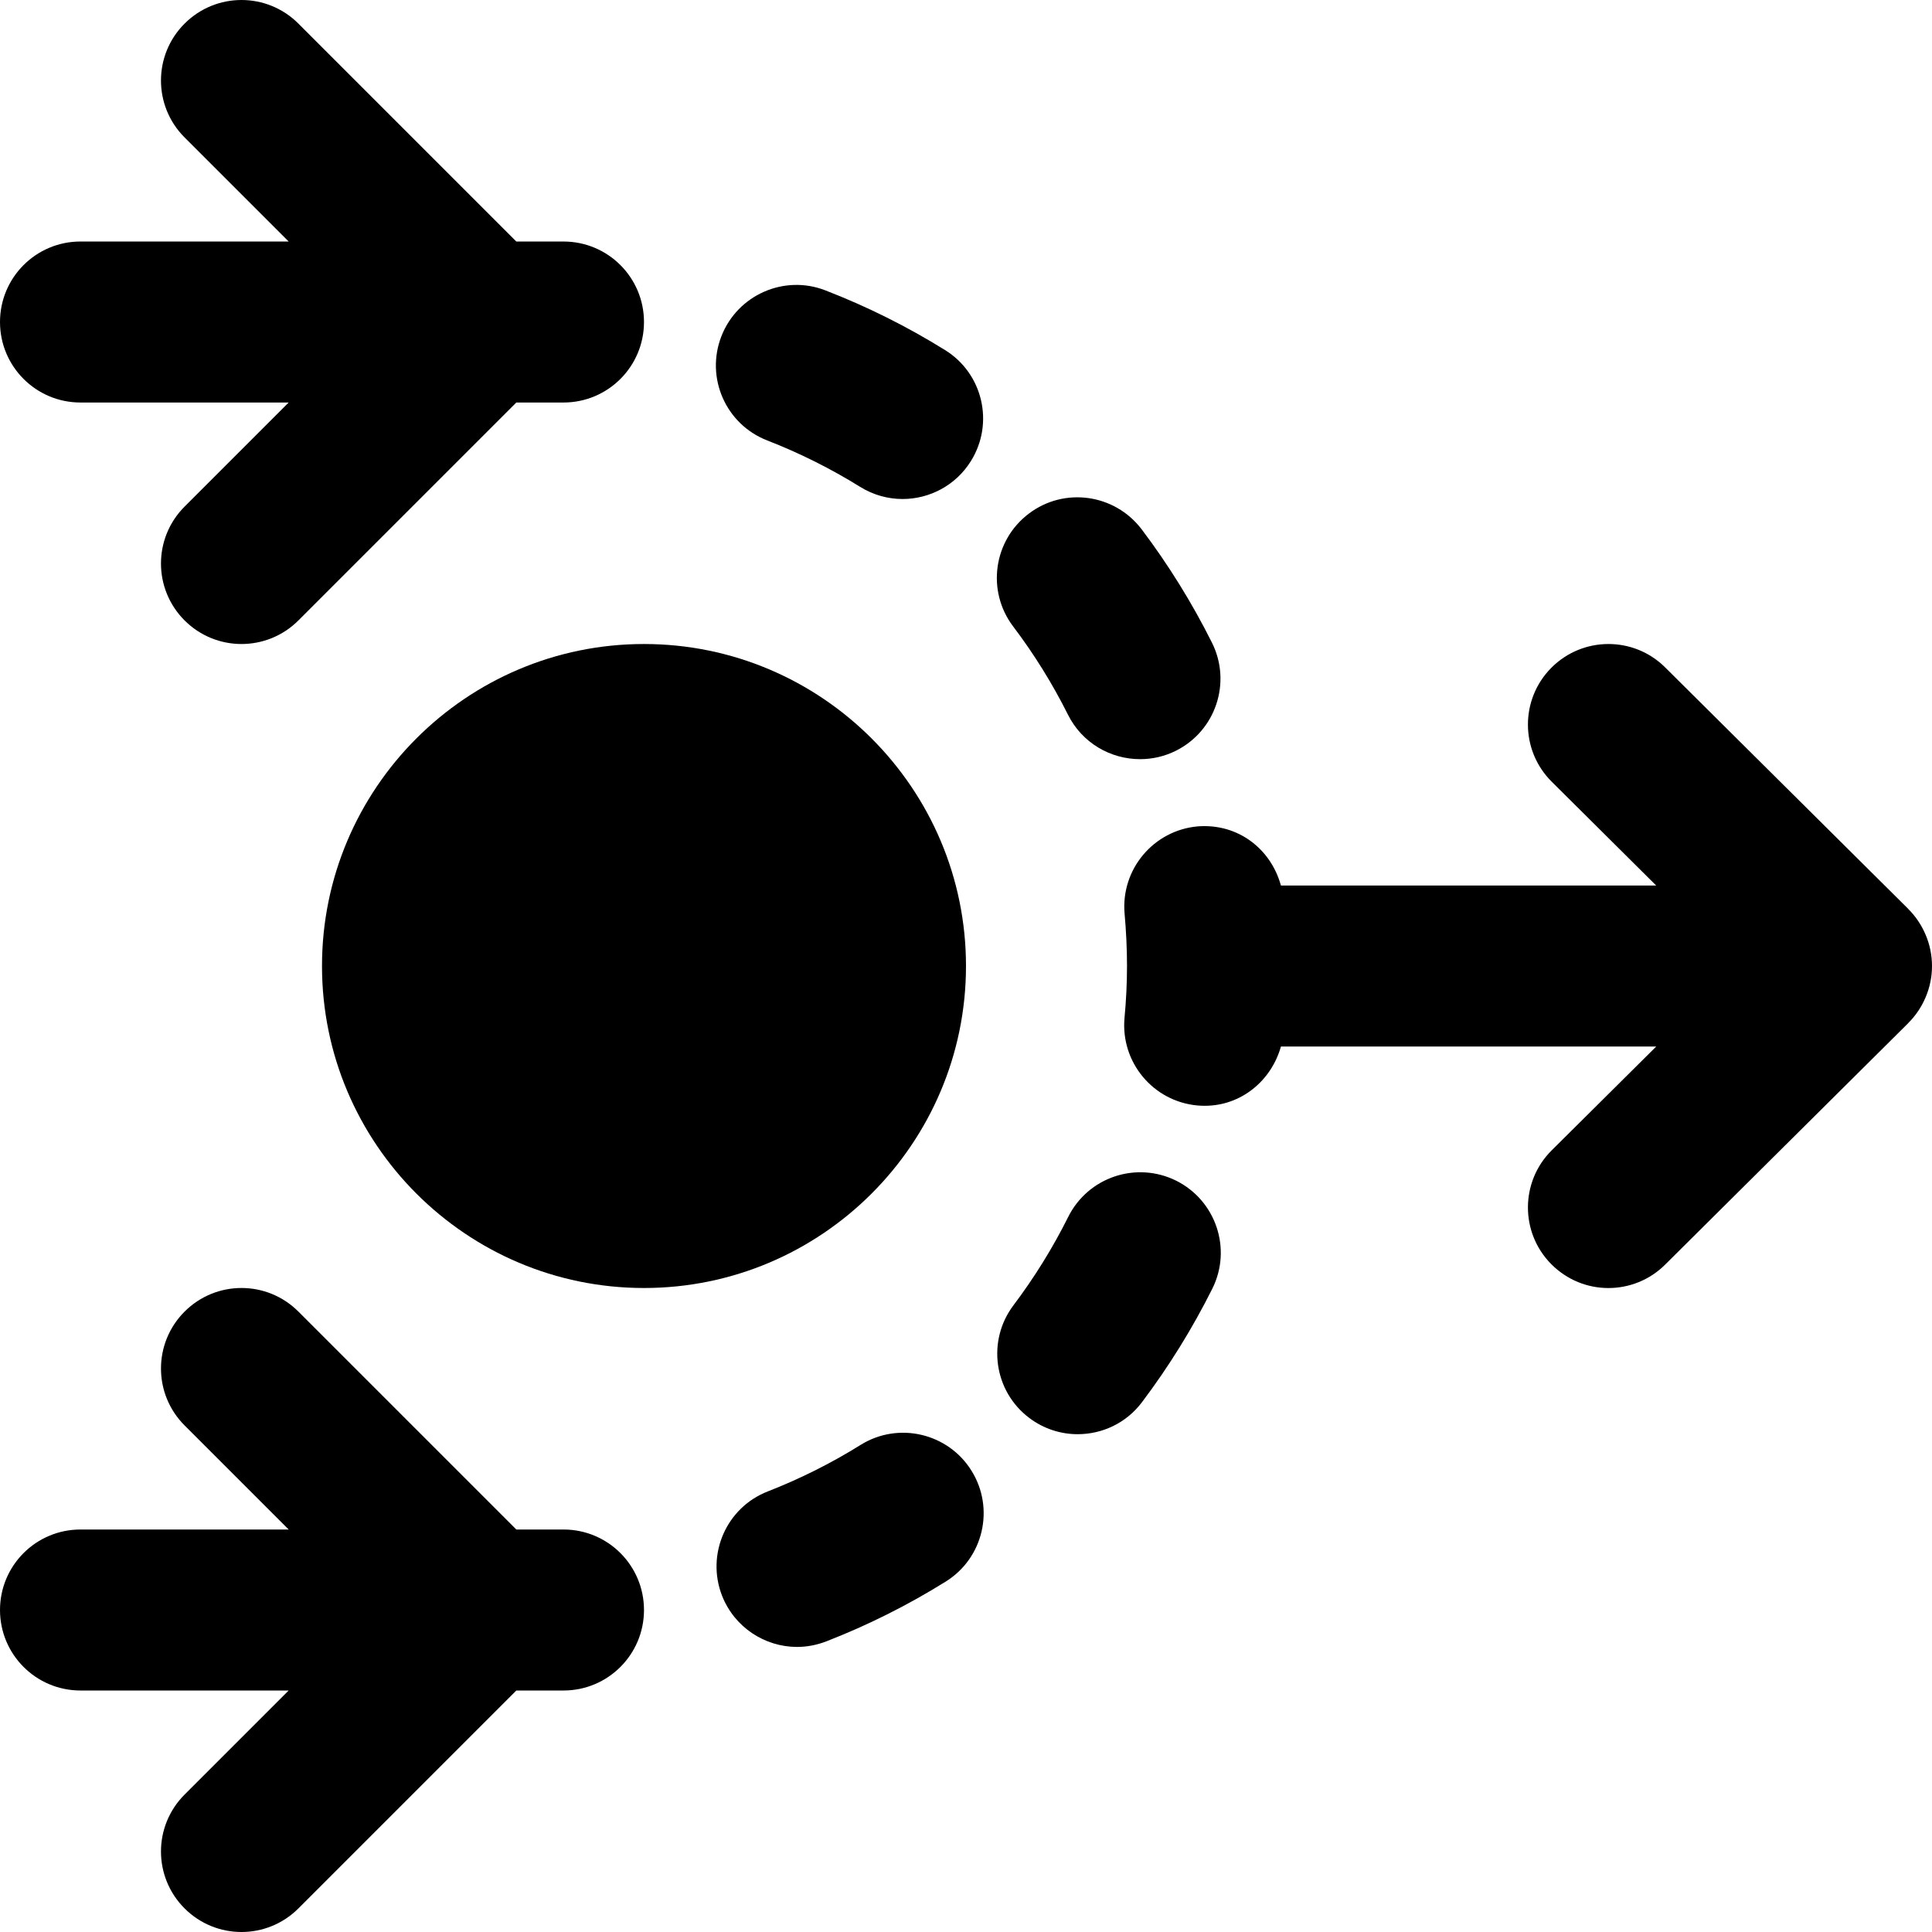 <?xml version="1.0" encoding="iso-8859-1"?>
<!-- Uploaded to: SVG Repo, www.svgrepo.com, Generator: SVG Repo Mixer Tools -->
<svg fill="#000000" height="800px" width="800px" version="1.1" id="Layer_1" xmlns="http://www.w3.org/2000/svg" xmlns:xlink="http://www.w3.org/1999/xlink" 
	 viewBox="0 0 512.005 512.005" xml:space="preserve">
<g>
	<g>
		<path d="M510.34,247.779c-1.088-2.581-2.645-4.928-4.608-6.869c0,0-0.021-0.021-0.021-0.043l-64.427-64
			c-8.341-8.299-21.845-8.256-30.165,0.107c-8.299,8.363-8.256,21.867,0.085,30.165l27.712,27.541H339.46
			c-2.645-9.685-11.349-16.512-22.037-15.68c-11.733,1.045-20.416,11.392-19.392,23.125c0.405,4.587,0.64,9.195,0.64,13.888
			c0,4.629-0.235,9.216-0.661,13.739c-1.067,11.733,7.552,22.123,19.307,23.211c0.661,0.064,1.323,0.085,1.984,0.085
			c9.6,0,17.6-6.613,20.16-15.701h99.456l-27.712,27.52c-8.341,8.299-8.384,21.824-0.085,30.165
			c4.181,4.203,9.643,6.315,15.125,6.315c5.44,0,10.88-2.069,15.04-6.208l64.427-64v-0.021c1.984-1.963,3.541-4.309,4.629-6.891
			c1.088-2.581,1.664-5.376,1.664-8.213C512.004,253.155,511.428,250.361,510.34,247.779z"/>
	</g>
</g>
<g>
	<g>
		<path d="M170.667,170.672c-47.061,0-85.333,38.272-85.333,85.333c0,47.061,38.272,85.333,85.333,85.333
			c47.061,0,85.333-38.271,85.333-85.333C256,208.944,217.728,170.672,170.667,170.672z"/>
	</g>
</g>
<g>
	<g>
		<path d="M321.186,170.318c-5.269-10.539-11.541-20.651-18.645-30.059c-7.147-9.387-20.501-11.264-29.888-4.139
			c-9.408,7.104-11.264,20.501-4.16,29.888c5.546,7.318,10.431,15.19,14.527,23.382c3.733,7.488,11.264,11.797,19.115,11.797
			c3.2,0,6.443-0.704,9.515-2.24C322.167,193.678,326.455,180.878,321.186,170.318z"/>
	</g>
</g>
<g>
	<g>
		<path d="M250.457,92.777c-10.048-6.251-20.715-11.563-31.68-15.808c-10.923-4.288-23.339,1.173-27.605,12.16
			s1.173,23.339,12.181,27.606c8.512,3.307,16.789,7.445,24.597,12.288c3.499,2.176,7.403,3.221,11.243,3.221
			c7.125,0,14.101-3.584,18.133-10.091C263.534,112.148,260.483,98.985,250.457,92.777z"/>
	</g>
</g>
<g>
	<g>
		<path d="M311.707,312.901c-10.581-5.248-23.36-0.939-28.608,9.579c-4.075,8.171-8.96,16.064-14.507,23.424
			c-7.104,9.408-5.227,22.805,4.203,29.888c3.819,2.88,8.341,4.288,12.8,4.288c6.485,0,12.885-2.923,17.067-8.512
			c7.125-9.451,13.376-19.563,18.624-30.059C326.534,330.971,322.246,318.171,311.707,312.901z"/>
	</g>
</g>
<g>
	<g>
		<path d="M257.46,389.759c-6.231-10.005-19.393-13.056-29.377-6.848c-7.787,4.864-16.085,9.003-24.597,12.331
			c-10.987,4.267-16.405,16.64-12.139,27.627c3.307,8.427,11.371,13.589,19.883,13.589c2.581,0,5.205-0.491,7.744-1.472
			c10.987-4.267,21.632-9.6,31.659-15.851C260.617,412.927,263.689,399.764,257.46,389.759z"/>
	</g>
</g>
<g>
	<g>
		<path d="M149.333,405.339h-12.501L79.083,347.59c-8.341-8.341-21.824-8.341-30.165,0s-8.341,21.824,0,30.165l27.584,27.584H21.333
			C9.536,405.339,0,414.896,0,426.672s9.536,21.333,21.333,21.333h55.168l-27.584,27.584c-8.341,8.341-8.341,21.824,0,30.165
			c4.16,4.16,9.621,6.251,15.083,6.251c5.461,0,10.923-2.091,15.083-6.251l57.749-57.749h12.501
			c11.797,0,21.333-9.557,21.333-21.333S161.13,405.339,149.333,405.339z"/>
	</g>
</g>
<g>
	<g>
		<path d="M149.333,64.006h-12.501l-57.75-57.75c-8.341-8.341-21.824-8.341-30.165,0s-8.341,21.824,0,30.165l27.584,27.584H21.333
			C9.536,64.005,0,73.562,0,85.338s9.536,21.334,21.333,21.334h55.168l-27.584,27.584c-8.341,8.341-8.341,21.824,0,30.165
			c4.16,4.16,9.621,6.251,15.083,6.251c5.461,0,10.923-2.091,15.083-6.251l57.749-57.749h12.501
			c11.797,0,21.333-9.557,21.333-21.333S161.13,64.006,149.333,64.006z"/>
	</g>
</g>
</svg>
